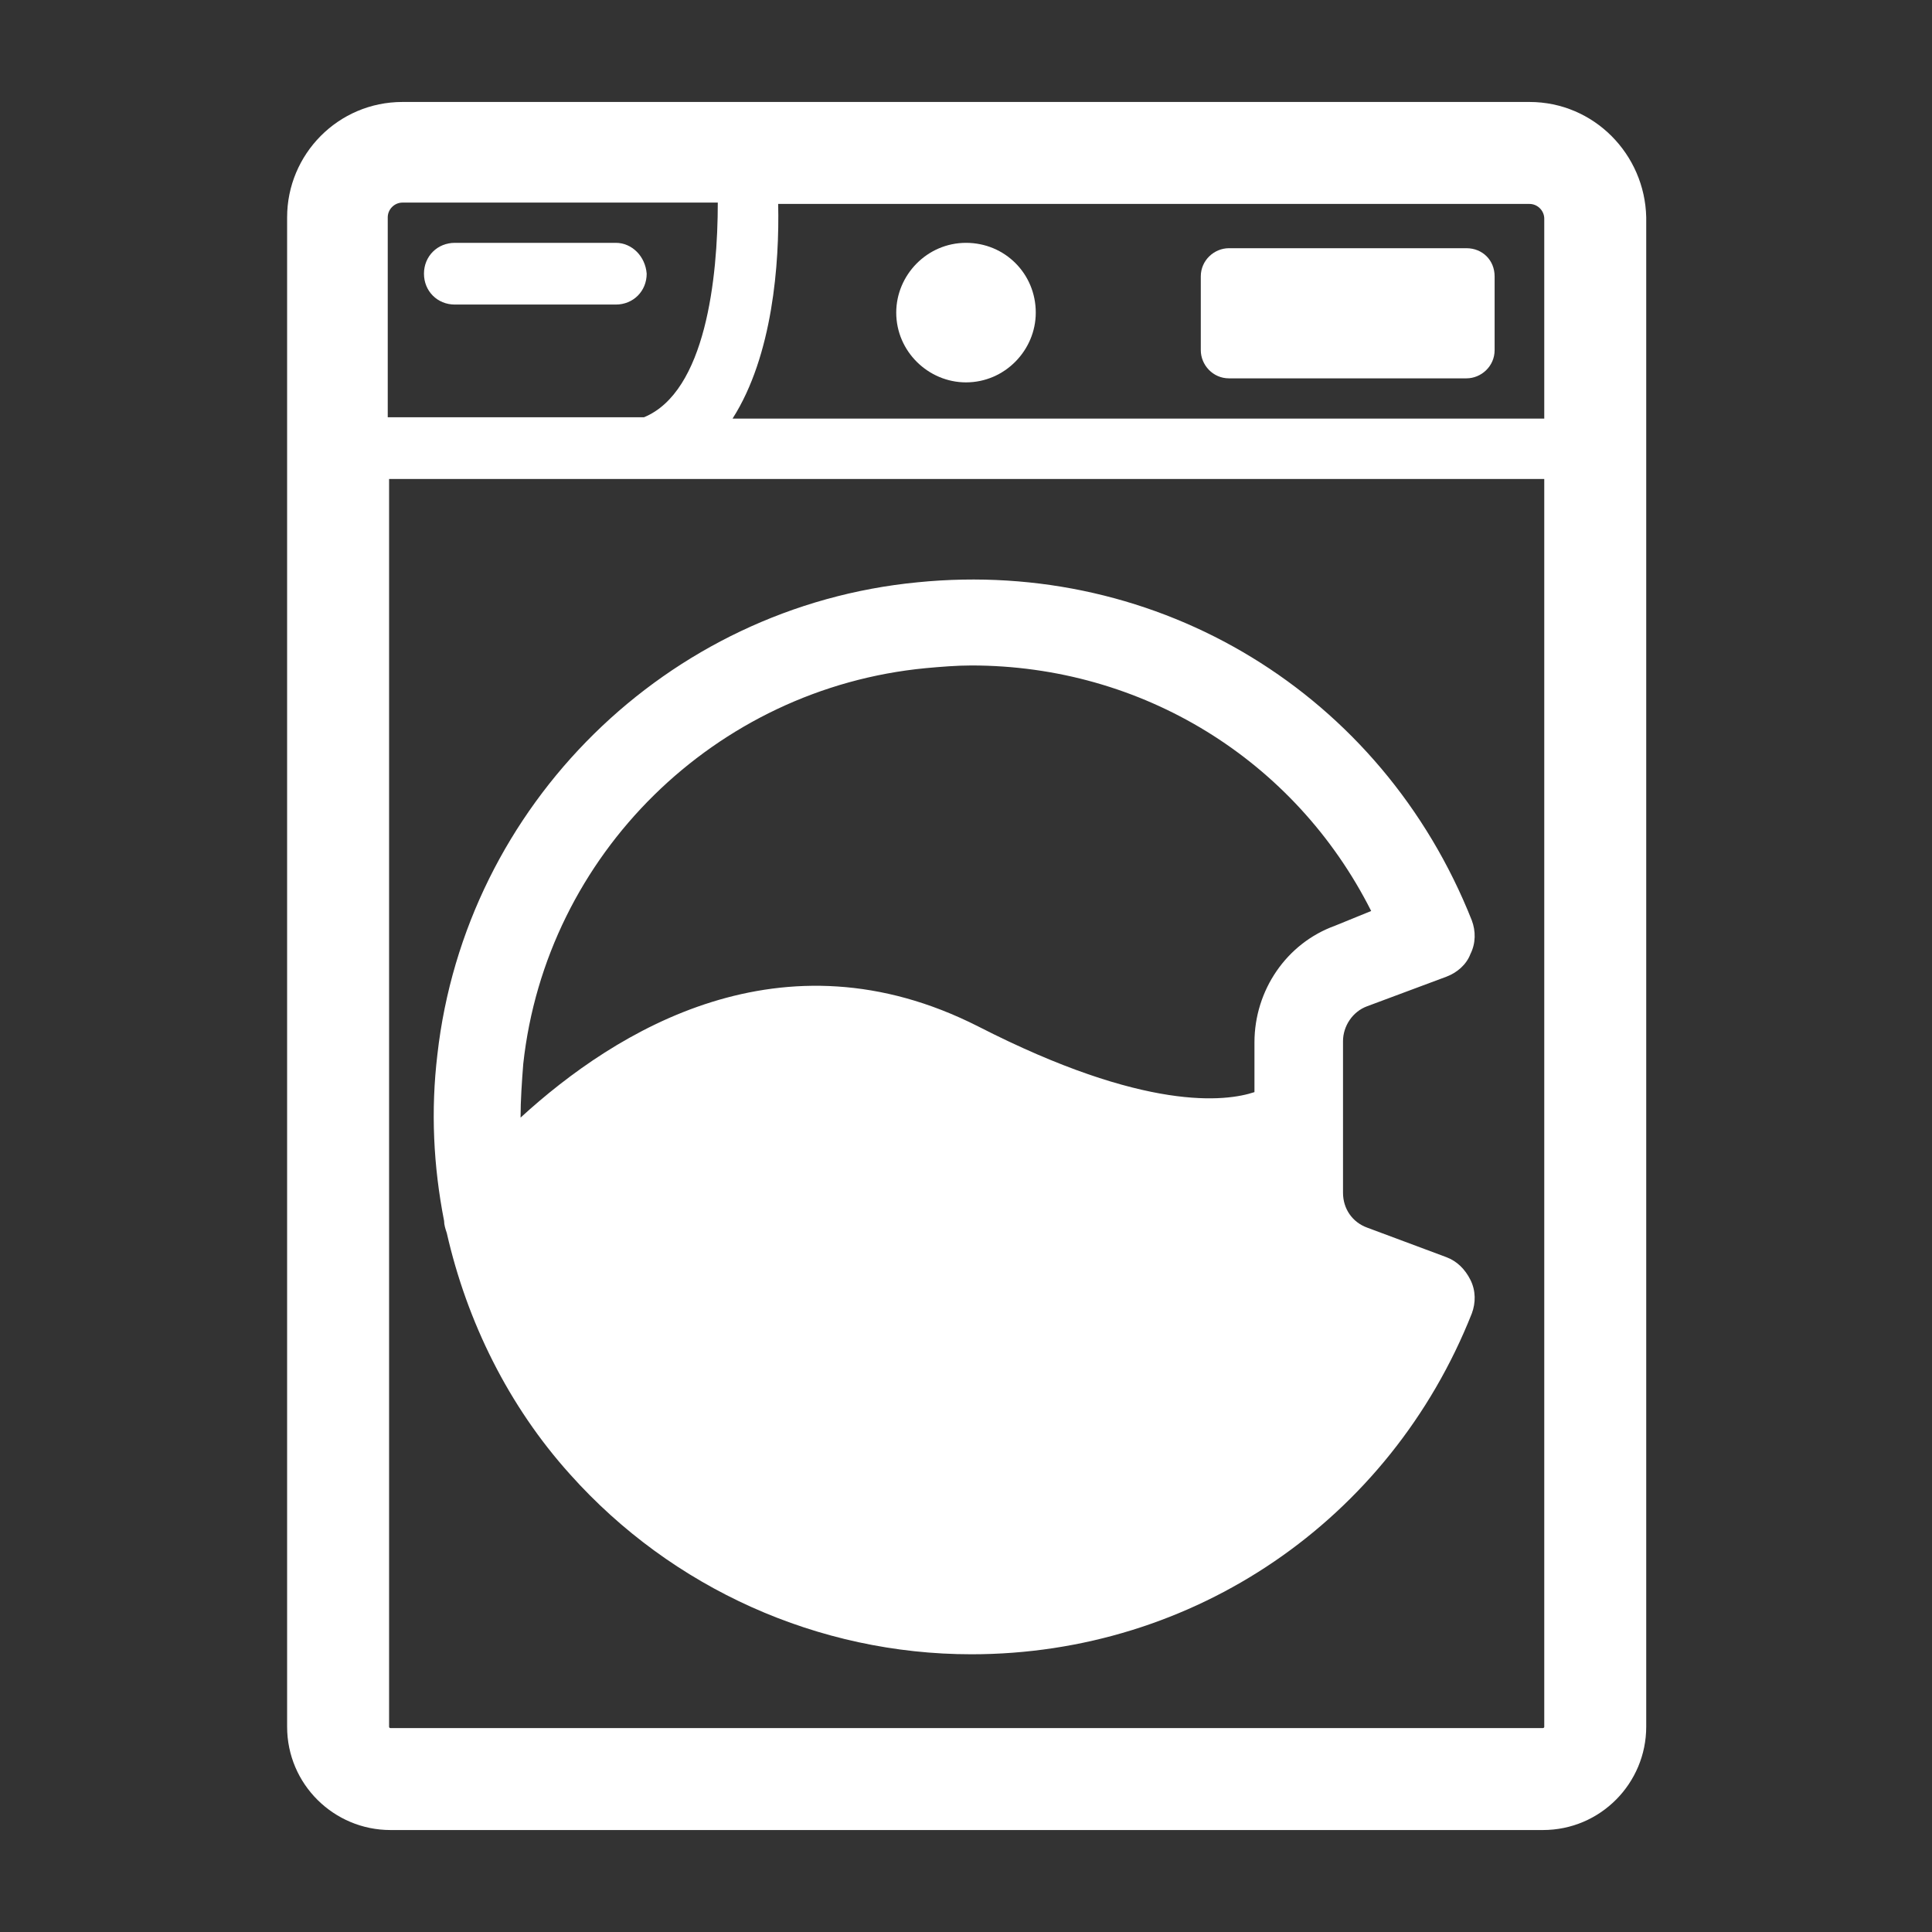 <?xml version="1.0" encoding="utf-8"?>
<!-- Generator: Adobe Illustrator 25.3.1, SVG Export Plug-In . SVG Version: 6.00 Build 0)  -->
<svg version="1.1" id="Layer_1" xmlns="http://www.w3.org/2000/svg" xmlns:xlink="http://www.w3.org/1999/xlink" x="0px" y="0px"
	 viewBox="0 0 144 144" style="enable-background:new 0 0 144 144;" xml:space="preserve">
<rect x="0" y="0" width="144" height="144" fill="#333333" stroke="none"/>
<style type="text/css">
	.st0{fill:#FFFFFF;}
</style>
<g>
	<path class="st0" d="M114,7.6H30c-4.8,0-8.6,3.9-8.6,8.6v112.5c0,4.3,3.5,7.7,7.7,7.7H115c4.3,0,7.7-3.5,7.7-7.7V16.2
		C122.6,11.5,118.8,7.6,114,7.6z M28.9,16.2c0-0.6,0.5-1.1,1.1-1.1h23.5c0,5.6-0.9,14.1-5.5,16H28.9V16.2z M115.1,128.7
		c0,0.1-0.1,0.1-0.1,0.1H29.1c-0.1,0-0.1-0.1-0.1-0.1v-93h86.1V128.7z M115.1,31.2H54.6c3-4.7,3.5-11.6,3.4-16h56
		c0.6,0,1.1,0.5,1.1,1.1V31.2z"/>
	<path class="st0" d="M72,18.1c-2.9,0-5.2,2.4-5.2,5.2c0,2.9,2.4,5.2,5.2,5.2c2.9,0,5.2-2.4,5.2-5.2C77.2,20.4,74.9,18.1,72,18.1z"
		/>
	<path class="st0" d="M109.3,18.5H91.6c-1.1,0-2.1,0.9-2.1,2.1v5.5c0,1.1,0.9,2.1,2.1,2.1h17.7c1.1,0,2.1-0.9,2.1-2.1v-5.5
		C111.4,19.4,110.5,18.5,109.3,18.5z"/>
	<path class="st0" d="M45.9,18.1h-12c-1.3,0-2.3,1-2.3,2.3s1,2.3,2.3,2.3h12c1.3,0,2.3-1,2.3-2.3C48.1,19.1,47.1,18.1,45.9,18.1z"/>
	<path class="st0" d="M68.4,43.4C49.7,45.2,34.7,60,32.6,78.6c-0.5,4.2-0.3,8.3,0.5,12.4c0,0.3,0.1,0.6,0.2,0.9
		c1.5,6.6,4.6,12.9,9.2,18c7.6,8.5,18.5,13.4,29.9,13.4c16.6,0,31.2-10,37.3-25.4c0.3-0.8,0.3-1.7-0.1-2.5s-1-1.4-1.8-1.7l-5.9-2.2
		l0,0c-1.1-0.4-1.8-1.4-1.8-2.6V77.6c0-1.1,0.7-2.2,1.8-2.6l5.9-2.2c0.8-0.3,1.5-0.9,1.8-1.7c0.4-0.8,0.4-1.7,0.1-2.5
		C103,51.7,86.4,41.6,68.4,43.4z M99.5,69c-3.6,1.3-6,4.8-6,8.7v3.7c-2.1,0.7-8.1,1.5-20.6-4.9c-14.6-7.4-27,0.3-34.1,6.8
		c0-1.3,0.1-2.7,0.2-4c1.7-15.6,14.3-28,30-29.5c1.1-0.1,2.3-0.2,3.4-0.2c12.7,0,24.1,7,29.8,18.3L99.5,69z"/>
</g>
</svg>
